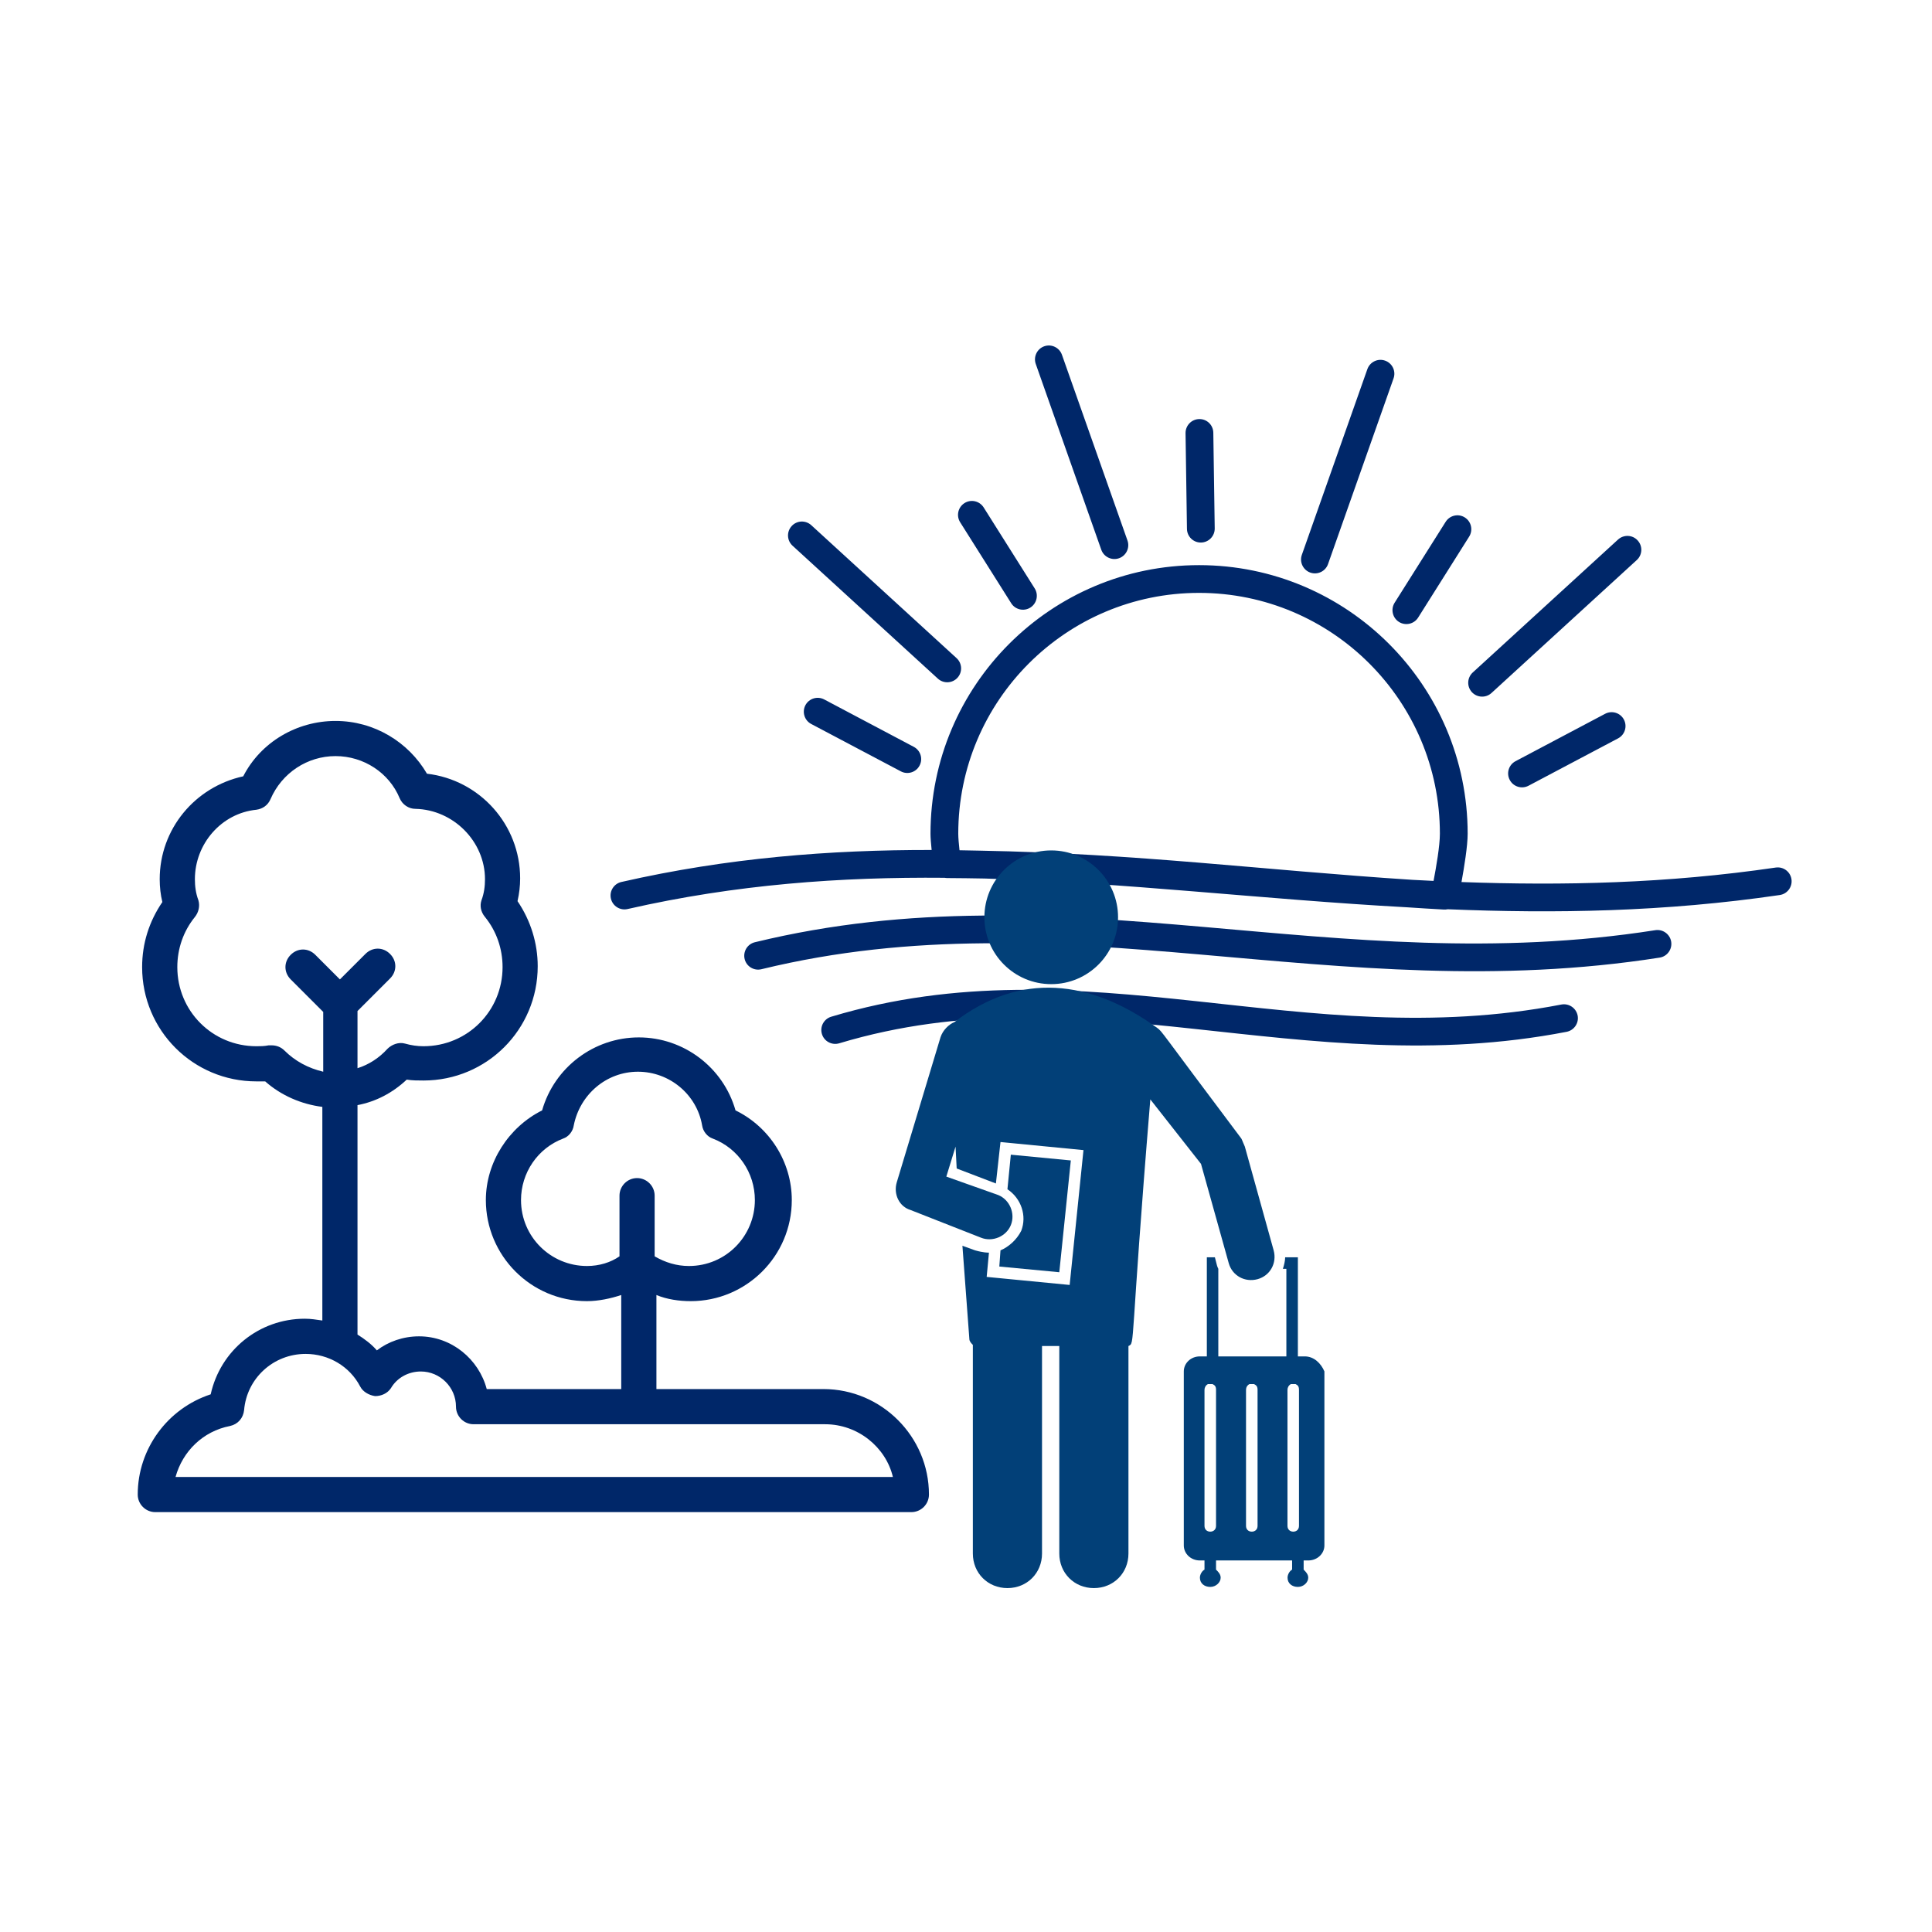 <svg xmlns="http://www.w3.org/2000/svg" xmlns:xlink="http://www.w3.org/1999/xlink" width="300" zoomAndPan="magnify" viewBox="0 0 224.88 225" height="300" preserveAspectRatio="xMidYMid meet" version="1.0"><defs><clipPath id="6ed6c19ec6"><path d="M 71 40.039 L 208.605 40.039 L 208.605 122 L 71 122 Z M 71 40.039 " clip-rule="nonzero"/></clipPath><clipPath id="f151538b63"><path d="M 15.98 83.961 L 108.184 83.961 L 108.184 176.16 L 15.98 176.16 Z M 15.98 83.961 " clip-rule="nonzero"/></clipPath><clipPath id="9f6ca3585e"><path d="M 137.453 146 L 154.188 146 L 154.188 184.949 L 137.453 184.949 Z M 137.453 146 " clip-rule="nonzero"/></clipPath><clipPath id="f4465601c2"><path d="M 114 99.039 L 131 99.039 L 131 115 L 114 115 Z M 114 99.039 " clip-rule="nonzero"/></clipPath></defs><g clip-path="url(#6ed6c19ec6)"><path fill="#002769" d="M 97.672 121.504 C 111.941 117.215 125.344 118.355 138.926 119.812 C 152.871 121.309 167.004 123.141 182.391 120.164 C 183.262 119.992 183.84 119.145 183.672 118.27 C 183.5 117.395 182.652 116.82 181.773 116.988 C 166.727 119.898 152.91 118.062 139.27 116.598 C 125.27 115.094 111.453 113.984 96.746 118.406 C 95.887 118.664 95.402 119.566 95.66 120.418 C 95.914 121.273 96.82 121.758 97.672 121.504 Z M 88.613 112.875 C 106.312 108.566 122.941 109.703 139.789 111.168 C 156.938 112.66 174.305 114.488 193.223 111.523 C 194.098 111.387 194.703 110.559 194.566 109.676 C 194.43 108.797 193.598 108.191 192.719 108.328 C 174.078 111.25 156.965 109.414 140.066 107.945 C 122.875 106.449 105.91 105.336 87.848 109.734 C 86.98 109.945 86.453 110.82 86.66 111.688 C 86.871 112.555 87.746 113.086 88.613 112.875 Z M 108.438 98.988 C 96.621 98.969 84.664 99.895 72.305 102.715 C 71.434 102.914 70.887 103.781 71.086 104.648 C 71.285 105.52 72.156 106.066 73.023 105.867 C 85.66 102.984 97.871 102.121 109.941 102.227 C 110.039 102.246 110.141 102.254 110.246 102.258 C 111.723 102.266 113.172 102.285 114.598 102.312 C 122.695 102.539 130.738 103.141 138.828 103.801 C 147.086 104.473 155.391 105.203 163.816 105.664 C 165.223 105.758 166.648 105.848 168.098 105.926 C 168.246 105.934 168.395 105.922 168.535 105.891 C 181.016 106.406 193.809 106.203 207.211 104.234 C 208.094 104.105 208.703 103.281 208.574 102.398 C 208.445 101.516 207.625 100.906 206.742 101.035 C 194.078 102.895 181.957 103.152 170.145 102.723 C 170.457 101 170.863 98.531 170.863 97.094 C 170.863 79.828 156.844 65.816 139.582 65.816 C 122.32 65.816 108.305 79.828 108.305 97.094 C 108.305 97.551 108.363 98.289 108.438 98.988 Z M 166.891 102.59 C 167.191 101.023 167.629 98.508 167.629 97.094 C 167.629 81.613 155.059 69.047 139.582 69.047 C 124.105 69.047 111.539 81.613 111.539 97.094 C 111.539 97.555 111.609 98.332 111.684 99.02 C 112.477 99.031 113.262 99.047 114.051 99.066 C 132.438 99.402 146.848 101.324 164.426 102.465 C 165.246 102.508 166.066 102.551 166.891 102.59 Z M 177.949 91.508 L 188.387 85.988 C 189.172 85.57 189.477 84.59 189.059 83.801 C 188.641 83.012 187.664 82.711 186.871 83.129 L 176.438 88.648 C 175.648 89.066 175.344 90.043 175.766 90.832 C 176.18 91.621 177.16 91.922 177.949 91.508 Z M 106.359 86.977 L 95.926 81.457 C 95.133 81.039 94.156 81.34 93.738 82.129 C 93.324 82.918 93.625 83.898 94.41 84.312 L 104.852 89.832 C 105.637 90.25 106.617 89.949 107.031 89.16 C 107.453 88.371 107.145 87.391 106.359 86.977 Z M 173.637 80.707 L 190.559 65.223 C 191.223 64.617 191.266 63.594 190.66 62.938 C 190.062 62.277 189.039 62.234 188.375 62.836 L 171.453 78.32 C 170.797 78.922 170.75 79.945 171.352 80.605 C 171.957 81.262 172.98 81.309 173.637 80.707 Z M 111.344 76.648 L 94.422 61.164 C 93.758 60.559 92.734 60.605 92.137 61.266 C 91.535 61.922 91.578 62.945 92.234 63.547 L 109.16 79.031 C 109.82 79.637 110.844 79.59 111.445 78.934 C 112.051 78.273 112 77.25 111.344 76.648 Z M 165.094 71.926 L 171.039 62.492 C 171.512 61.738 171.289 60.738 170.531 60.262 C 169.777 59.785 168.781 60.012 168.301 60.77 L 162.355 70.199 C 161.883 70.953 162.109 71.953 162.863 72.43 C 163.617 72.906 164.621 72.68 165.094 71.926 Z M 120.441 68.527 L 114.496 59.094 C 114.016 58.34 113.02 58.113 112.266 58.59 C 111.512 59.066 111.285 60.062 111.758 60.82 L 117.703 70.25 C 118.176 71.008 119.18 71.234 119.934 70.758 C 120.688 70.281 120.914 69.281 120.441 68.527 Z M 154.602 65.695 L 162.234 44.062 C 162.531 43.223 162.09 42.297 161.246 42 C 160.406 41.703 159.484 42.148 159.184 42.988 L 151.551 64.621 C 151.254 65.461 151.699 66.387 152.539 66.684 C 153.379 66.98 154.305 66.539 154.602 65.695 Z M 131.246 62.949 L 123.613 41.316 C 123.312 40.473 122.391 40.031 121.551 40.328 C 120.711 40.625 120.27 41.551 120.566 42.391 L 128.195 64.023 C 128.492 64.863 129.418 65.309 130.262 65.012 C 131.102 64.715 131.543 63.789 131.246 62.949 Z M 141.406 61.547 L 141.242 50.398 C 141.23 49.504 140.5 48.789 139.605 48.805 C 138.711 48.816 138 49.551 138.008 50.441 L 138.172 61.59 C 138.184 62.484 138.914 63.199 139.809 63.184 C 140.699 63.172 141.414 62.438 141.406 61.547 Z M 141.406 61.547 " fill-opacity="1" fill-rule="evenodd"/></g><g clip-path="url(#f151538b63)"><path fill="#002769" d="M 95.836 161.77 L 76.387 161.77 L 76.387 150.816 C 77.613 151.328 79.047 151.531 80.379 151.531 C 86.828 151.531 92.152 146.312 92.152 139.758 C 92.152 135.355 89.594 131.262 85.598 129.316 C 84.168 124.301 79.559 120.816 74.336 120.816 C 69.117 120.816 64.508 124.301 63.074 129.316 C 59.184 131.262 56.523 135.355 56.523 139.758 C 56.523 146.207 61.746 151.531 68.297 151.531 C 69.629 151.531 71.062 151.227 72.289 150.816 L 72.289 161.77 L 56.625 161.77 C 55.703 158.289 52.531 155.629 48.742 155.629 C 46.898 155.629 45.16 156.242 43.828 157.266 C 43.215 156.547 42.395 155.934 41.574 155.422 L 41.574 128.703 C 43.727 128.293 45.672 127.27 47.309 125.73 C 47.922 125.836 48.641 125.836 49.254 125.836 C 56.625 125.836 62.562 119.898 62.562 112.523 C 62.562 109.863 61.746 107.203 60.211 104.949 C 60.414 104.027 60.516 103.207 60.516 102.289 C 60.516 96.043 55.809 90.82 49.664 90.105 C 47.516 86.418 43.52 83.961 39.016 83.961 C 34.512 83.961 30.312 86.418 28.266 90.41 C 22.637 91.641 18.539 96.555 18.539 102.391 C 18.539 103.312 18.645 104.234 18.848 105.051 C 17.312 107.305 16.492 109.863 16.492 112.629 C 16.492 120 22.43 125.938 29.801 125.938 C 30.109 125.938 30.52 125.938 30.824 125.938 C 32.668 127.574 35.023 128.598 37.48 128.906 L 37.48 153.785 C 36.766 153.684 36.148 153.578 35.434 153.578 C 30.109 153.578 25.605 157.266 24.477 162.383 C 19.461 164.023 15.98 168.73 15.98 174.055 C 15.98 175.184 16.902 176.102 18.027 176.102 L 106.074 176.102 C 107.203 176.102 108.125 175.184 108.125 174.055 C 108.125 167.297 102.594 161.77 95.836 161.77 Z M 68.297 147.438 C 64.098 147.438 60.617 144.059 60.617 139.758 C 60.617 136.586 62.562 133.719 65.531 132.594 C 66.148 132.387 66.66 131.773 66.762 131.055 C 67.477 127.473 70.551 124.812 74.234 124.812 C 77.922 124.812 81.094 127.473 81.707 131.055 C 81.812 131.773 82.324 132.387 82.938 132.594 C 85.906 133.719 87.852 136.586 87.852 139.758 C 87.852 143.957 84.473 147.438 80.172 147.438 C 78.738 147.438 77.41 147.027 76.18 146.312 L 76.18 139.246 C 76.18 138.121 75.258 137.199 74.133 137.199 C 73.008 137.199 72.086 138.121 72.086 139.246 L 72.086 146.312 C 71.062 147.027 69.73 147.438 68.297 147.438 Z M 33.078 122.355 C 32.668 121.945 32.156 121.738 31.543 121.738 C 31.441 121.738 31.336 121.738 31.234 121.738 C 30.723 121.844 30.211 121.844 29.801 121.844 C 24.684 121.844 20.59 117.746 20.59 112.629 C 20.59 110.477 21.305 108.43 22.637 106.793 C 23.047 106.281 23.25 105.562 23.047 104.848 C 22.738 104.027 22.637 103.207 22.637 102.391 C 22.637 98.293 25.707 94.711 29.801 94.301 C 30.52 94.199 31.133 93.789 31.441 93.074 C 32.77 90 35.742 88.055 39.016 88.055 C 42.293 88.055 45.262 90 46.488 92.969 C 46.797 93.688 47.516 94.199 48.332 94.199 C 52.734 94.301 56.422 97.988 56.422 102.391 C 56.422 103.207 56.32 104.027 56.012 104.848 C 55.809 105.461 55.91 106.176 56.422 106.793 C 57.754 108.43 58.469 110.477 58.469 112.629 C 58.469 117.746 54.375 121.844 49.254 121.844 C 48.539 121.844 47.82 121.738 47.105 121.535 C 46.387 121.328 45.57 121.637 45.059 122.148 C 44.137 123.172 42.906 123.992 41.574 124.402 L 41.574 117.746 L 45.363 113.957 C 46.184 113.141 46.184 111.91 45.363 111.094 C 44.547 110.273 43.316 110.273 42.496 111.094 L 39.527 114.062 L 36.66 111.195 C 35.844 110.375 34.613 110.375 33.797 111.195 C 32.977 112.012 32.977 113.242 33.797 114.062 L 37.582 117.848 L 37.582 124.812 C 35.844 124.402 34.309 123.582 33.078 122.355 Z M 20.383 172.008 C 21.203 169.039 23.559 166.684 26.73 166.07 C 27.652 165.867 28.266 165.148 28.367 164.227 C 28.676 160.543 31.746 157.676 35.535 157.676 C 38.199 157.676 40.656 159.109 41.883 161.465 C 42.191 162.078 42.906 162.488 43.625 162.59 C 44.34 162.59 45.059 162.281 45.465 161.668 C 46.184 160.438 47.516 159.723 48.949 159.723 C 51.199 159.723 53.043 161.566 53.043 163.816 C 53.043 164.945 53.965 165.867 55.09 165.867 L 96.043 165.867 C 99.832 165.867 103.105 168.527 103.926 172.008 Z M 20.383 172.008 " fill-opacity="1" fill-rule="nonzero"/></g><path fill="#024078" d="M 139.809 135.547 L 143.035 147.098 C 143.441 148.566 144.914 149.375 146.395 148.973 C 147.863 148.566 148.672 147.098 148.27 145.617 L 144.914 133.535 C 144.785 133.27 144.645 132.863 144.508 132.598 C 134.715 119.578 135.387 120.25 134.715 119.715 C 126.93 114.07 118.738 113.133 111.086 119.035 C 110.414 119.312 109.746 119.98 109.477 120.781 L 104.375 137.699 C 103.973 139.043 104.641 140.516 105.984 140.918 L 114.176 144.137 C 115.52 144.68 117.129 144.008 117.668 142.664 C 118.203 141.324 117.531 139.715 116.191 139.172 L 110.148 137.027 L 111.223 133.535 L 111.355 136.082 L 115.922 137.828 L 116.457 133 L 126.121 133.941 L 124.512 149.645 L 114.848 148.707 L 115.113 145.883 C 114.984 145.883 114.441 145.883 113.504 145.617 L 112.023 145.082 L 112.832 155.957 C 112.832 156.219 113.102 156.492 113.238 156.621 L 113.238 180.922 C 113.238 183.203 114.984 184.949 117.266 184.949 C 119.547 184.949 121.293 183.203 121.293 180.922 L 121.293 156.758 L 123.305 156.758 L 123.305 180.922 C 123.305 183.203 125.051 184.949 127.332 184.949 C 129.613 184.949 131.359 183.203 131.359 180.922 L 131.359 156.758 C 132.16 156.355 131.488 157.301 133.906 128.035 L 139.809 135.547 " fill-opacity="1" fill-rule="nonzero"/><g clip-path="url(#9f6ca3585e)"><path fill="#024078" d="M 151.219 177.703 C 151.219 178.102 150.953 178.375 150.551 178.375 C 150.152 178.375 149.879 178.102 149.879 177.703 L 149.879 161.863 C 149.879 161.594 150.016 161.328 150.281 161.191 L 150.824 161.191 C 151.09 161.328 151.219 161.457 151.219 161.863 Z M 146.395 177.703 C 146.395 178.102 146.125 178.375 145.723 178.375 C 145.316 178.375 145.051 178.102 145.051 177.703 L 145.051 161.863 C 145.051 161.594 145.18 161.328 145.453 161.191 L 145.988 161.191 C 146.254 161.328 146.395 161.457 146.395 161.863 Z M 141.559 177.703 C 141.559 178.102 141.289 178.375 140.887 178.375 C 140.48 178.375 140.215 178.102 140.215 177.703 L 140.215 161.863 C 140.215 161.594 140.352 161.328 140.617 161.191 L 141.152 161.191 C 141.426 161.328 141.559 161.457 141.559 161.863 Z M 151.891 157.965 L 151.09 157.965 L 151.09 146.426 L 149.609 146.426 C 149.609 146.82 149.48 147.363 149.344 147.766 L 149.75 147.766 L 149.75 157.965 L 141.824 157.965 L 141.824 147.766 C 141.695 147.5 141.695 147.5 141.426 146.426 L 140.488 146.426 L 140.488 157.965 L 139.68 157.965 C 138.605 157.965 137.805 158.773 137.805 159.711 L 137.805 179.984 C 137.805 180.922 138.605 181.73 139.68 181.73 L 140.215 181.73 L 140.215 182.797 C 139.949 182.938 139.68 183.34 139.68 183.738 C 139.68 184.406 140.215 184.812 140.887 184.812 C 141.559 184.812 142.098 184.277 142.098 183.738 C 142.098 183.34 141.832 183.066 141.559 182.797 L 141.559 181.73 L 150.418 181.73 L 150.418 182.797 C 150.152 182.938 149.887 183.34 149.887 183.738 C 149.887 184.406 150.418 184.812 151.09 184.812 C 151.762 184.812 152.297 184.277 152.297 183.738 C 152.297 183.34 152.027 183.066 151.762 182.797 L 151.762 181.73 L 152.297 181.73 C 153.371 181.73 154.18 180.922 154.18 179.984 L 154.18 159.711 C 153.777 158.773 152.969 157.965 151.891 157.965 " fill-opacity="1" fill-rule="nonzero"/></g><g clip-path="url(#f4465601c2)"><path fill="#024078" d="M 130.148 106.824 C 130.148 111.129 126.66 114.613 122.367 114.613 C 118.066 114.613 114.582 111.129 114.582 106.824 C 114.582 102.523 118.066 99.039 122.367 99.039 C 126.66 99.039 130.148 102.523 130.148 106.824 " fill-opacity="1" fill-rule="nonzero"/></g><path fill="#024078" d="M 116.457 145.617 L 116.32 147.5 L 123.305 148.164 L 124.648 135.145 L 117.66 134.473 L 117.266 138.5 C 118.875 139.574 119.547 141.59 118.875 143.336 C 118.332 144.41 117.395 145.219 116.457 145.617 " fill-opacity="1" fill-rule="nonzero"/></svg>